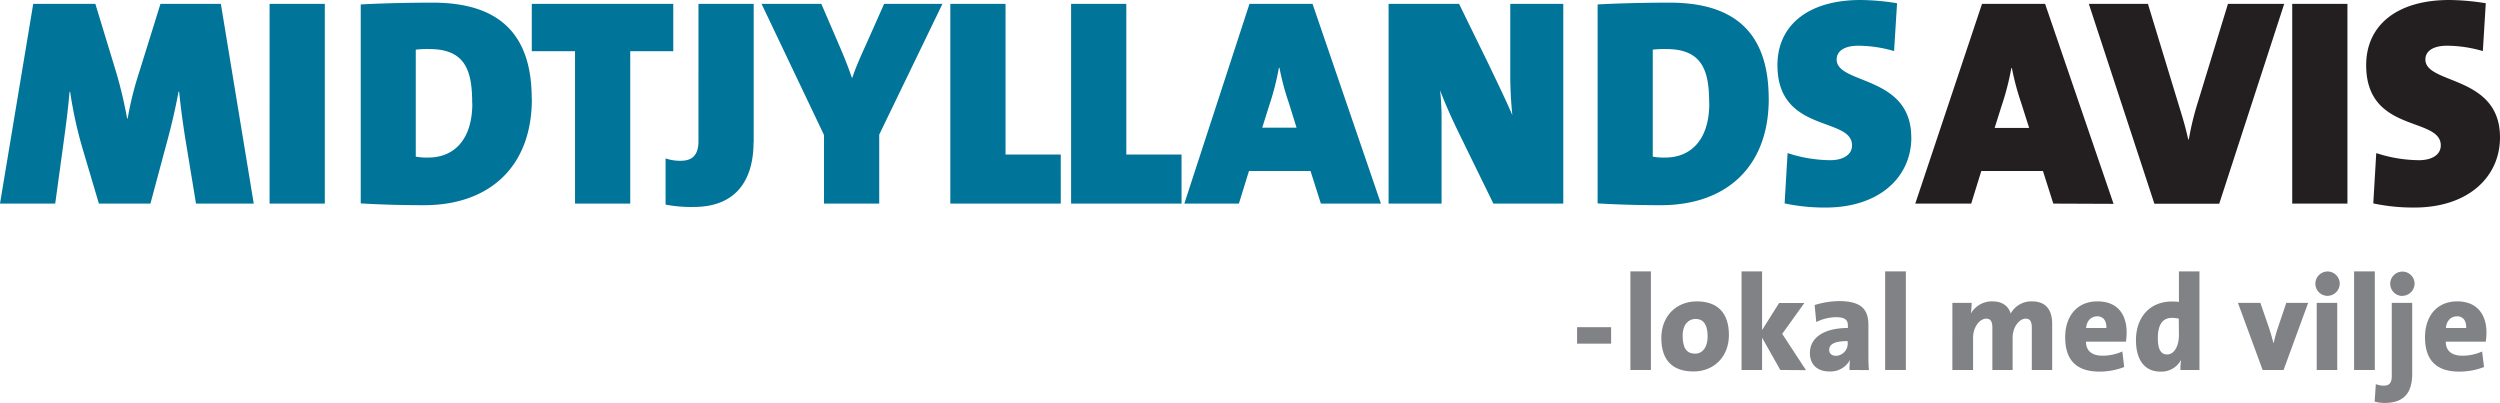 <svg xmlns="http://www.w3.org/2000/svg" xmlns:xlink="http://www.w3.org/1999/xlink" viewBox="0 0 724.44 116.76"><defs><style>.cls-1{fill:none;}.cls-2{clip-path:url(#clip-path);}.cls-3{fill:#231f20;}.cls-4{fill:#007499;}.cls-5{fill:#808285;}</style><clipPath id="clip-path"><rect class="cls-1" width="724.44" height="60.14"/></clipPath></defs><title>midtjyllands-avis-logo</title><g id="Layer_2" data-name="Layer 2"><g id="Layer_1-2" data-name="Layer 1"><g class="cls-2"><path class="cls-3" d="M724.44,39.81c0-18.1-21.62-15.27-21.62-22.56,0-2.24,1.89-4,6.35-4a37.67,37.67,0,0,1,10.3,1.55L720.32.94A69.52,69.52,0,0,0,709.77,0c-15.27,0-24.11,7.38-24.11,18.88,0,19.82,21.62,14.84,21.62,23.25,0,2.66-2.48,4.29-6.34,4.29a40.55,40.55,0,0,1-12.36-2.06l-.86,14.58a55.58,55.58,0,0,0,11.93,1.2c15.44,0,24.79-8.75,24.79-20.33M680.23,1.12h-16V59h16Zm-18.32,0h-16.3L637,29.26a84.59,84.59,0,0,0-2.74,11.15h-.17c-.86-3.95-1.89-7.21-2.84-10.29l-8.83-29H605.29l19,57.91h18.79ZM588,37.07H578l2-6.35a76.62,76.62,0,0,0,2.84-11H583a74.25,74.25,0,0,0,2.66,10Zm24.46,22L592.62,1.12H574.34L555,59h16.21l2.92-9.44H592L595,59Z"/><path class="cls-4" d="M553.84,39.81c0-18.1-21.62-15.27-21.62-22.56,0-2.24,1.89-4,6.35-4a37.54,37.54,0,0,1,10.29,1.55L549.72.94A69.52,69.52,0,0,0,539.17,0c-15.27,0-24.11,7.38-24.11,18.88,0,19.82,21.62,14.84,21.62,23.25,0,2.66-2.49,4.29-6.35,4.29A40.53,40.53,0,0,1,518,44.36l-.86,14.58a55.58,55.58,0,0,0,11.93,1.2c15.44,0,24.79-8.75,24.79-20.33m-58.55-9.87c0,10.81-5.57,15.71-12.69,15.71a16.92,16.92,0,0,1-3.69-.26v-31a26.86,26.86,0,0,1,4-.17c10.64,0,12.35,6.7,12.35,15.7m17.25-1.28C512.54,7.72,500.7.77,483.8.77c-8.41,0-16.31.26-20.85.52V58.94c5.83.35,12.1.52,18.36.52,18.79,0,31.23-11,31.23-30.8M453,59V1.12H437.64V21.36a117.06,117.06,0,0,0,.6,12c-2-4.64-4.55-9.87-7-15L422.8,1.12H402.38V59h15.35V35.35a79.16,79.16,0,0,0-.42-9.18c1.45,3.86,3.51,8.49,5.74,13L432.75,59Zm-77.29-22h-9.95l2-6.35a76.52,76.52,0,0,0,2.83-11h.17a74.25,74.25,0,0,0,2.66,10Zm24.45,22L380.34,1.12H362.07L343.19,59H359l2.92-9.44h17.84l3,9.44Zm-57.78,0V44.79h-16V1.12h-16V59Zm-35,0V44.79h-16V1.12h-16V59ZM273.1,1.12H256.2l-5,11.24c-1.63,3.6-3.17,7-4.2,10.12h-.17c-.86-2.57-2-5.49-3.44-8.84L238,1.12H220.68l18.1,38V59h16V39ZM218.4,41.27V1.12h-16V40.93c0,4.11-1.89,5.66-5.15,5.66a12.71,12.71,0,0,1-4.38-.69V59.29a38.94,38.94,0,0,0,8.15.68c13.56,0,17.34-9.43,17.34-18.7M195.1,14.84V1.12h-41V14.84h12.53V59h16V14.84Zm-58.23,15.1c0,10.81-5.57,15.71-12.7,15.71a17,17,0,0,1-3.69-.26v-31a27.08,27.08,0,0,1,4-.17c10.64,0,12.35,6.7,12.35,15.7m17.25-1.28C154.12,7.72,142.28.77,125.38.77c-8.41,0-16.31.26-20.85.52V58.94c5.83.35,12.09.52,18.36.52,18.79,0,31.23-11,31.23-30.8m-60-27.54h-16V59h16ZM73.53,59,64,1.12H46.5L40.33,20.94A95.18,95.18,0,0,0,37,34.32h-.17a126.89,126.89,0,0,0-3.09-13.13L27.63,1.12h-18L0,59H16L18.45,41.1c.6-4.38,1.2-8.75,1.71-14.5h.17a119.69,119.69,0,0,0,3.78,17.07L28.66,59H43.59l4.63-17.25c1.46-5.32,2.57-10.12,3.52-15.18h.17c.51,5,1.11,9.26,1.71,13.13L56.8,59Z"/></g><path class="cls-5" d="M457,99.58V94.81h9.86v4.77Z"/><path class="cls-5" d="M472.45,107.21V78.64h5.94v28.57Z"/><path class="cls-5" d="M490.76,107.64c-5.63,0-9.35-2.77-9.35-9.7,0-6.34,4.34-10.61,10.29-10.61S501,90.62,501,97.08C501,103.38,496.64,107.64,490.76,107.64Zm.55-15.22c-1.88,0-3.72,1.45-3.72,4.85,0,3.56,1.14,5.21,3.6,5.21,2.16,0,3.64-1.8,3.64-5S493.78,92.42,491.31,92.42Z"/><path class="cls-5" d="M515.89,107.21l-5.28-9.35v9.35h-5.95V78.64h5.95v17l4.93-7.83h7.32l-6.42,8.93,6.89,10.52Z"/><path class="cls-5" d="M535.94,107.21a19.44,19.44,0,0,1,.15-2.93h0a6.39,6.39,0,0,1-5.95,3.36c-3.71,0-5.67-2.19-5.67-5.32,0-4.93,4.77-7.28,11-7.28V94.3c0-1.61-.9-2.39-3.49-2.39a13.34,13.34,0,0,0-5.67,1.41l-.47-4.93a24.71,24.71,0,0,1,7-1.14c6.7,0,8.58,2.51,8.58,7v8.38c0,1.4,0,3.09.15,4.61Zm-.55-8.37c-4.31,0-5.33,1.17-5.33,2.58,0,1,.71,1.68,2,1.68a3.55,3.55,0,0,0,3.37-3.71Z"/><path class="cls-5" d="M546.27,107.21V78.64h6v28.57Z"/><path class="cls-5" d="M588.77,107.21V95c0-1.64-.39-2.66-1.76-2.66-1.8,0-3.8,2.31-3.8,5.52v9.35h-5.87V95c0-1.56-.35-2.66-1.76-2.66-1.92,0-3.83,2.43-3.83,5.52v9.35h-6V87.76h5.59a23.68,23.68,0,0,1-.23,3.09h0a7,7,0,0,1,6.22-3.52c3,0,4.7,1.45,5.32,3.52a6.83,6.83,0,0,1,6.15-3.52c3.8,0,5.87,2.15,5.87,6.54v13.34Z"/><path class="cls-5" d="M616.05,99H604.47c0,2.58,1.6,4.07,4.81,4.07a13.94,13.94,0,0,0,5.72-1.22l.54,4.5a19.57,19.57,0,0,1-7.2,1.33c-6.38,0-9.9-3.09-9.9-9.94,0-6,3.33-10.41,9.35-10.41s8.46,4,8.46,9A20.83,20.83,0,0,1,616.05,99Zm-8.41-7.32c-1.72,0-3,1.37-3.13,3.36h5.87C610.46,92.81,609.36,91.64,607.64,91.64Z"/><path class="cls-5" d="M631.83,107.21a17.39,17.39,0,0,1,.19-2.78h-.08a6.42,6.42,0,0,1-5.91,3.25c-4.69,0-7.08-3.56-7.08-9.12,0-6.38,3.8-11.19,10.45-11.19a15.75,15.75,0,0,1,2,.12V78.64h5.95v28.57Zm-.47-14.87a8.68,8.68,0,0,0-2-.23c-2.31,0-4.07,1.48-4.07,5.83,0,3.25.86,4.77,2.7,4.77,2,0,3.41-2.35,3.41-5.59Z"/><path class="cls-5" d="M661.73,107.21h-6.07L648.5,87.76H655l2.38,6.89c.51,1.45,1,3.25,1.41,4.74h.08a37.85,37.85,0,0,1,1.25-4.54l2.39-7.09h6.34Z"/><path class="cls-5" d="M674.33,85.73A3.53,3.53,0,1,1,678,82.2,3.59,3.59,0,0,1,674.33,85.73Zm-3,21.48V87.76h5.95v19.45Z"/><path class="cls-5" d="M682.16,107.21V78.64h6v28.57Z"/><path class="cls-5" d="M690.93,116.76a10.91,10.91,0,0,1-2.82-.39l.35-5.05a6.61,6.61,0,0,0,2.23.43c1.76,0,2.39-.82,2.39-2.89V87.76H699v20.43C699,113.48,697,116.76,690.93,116.76Zm5.12-31a3.53,3.53,0,1,1,3.64-3.53A3.6,3.6,0,0,1,696.05,85.73Z"/><path class="cls-5" d="M720.32,99H708.73c0,2.58,1.61,4.07,4.82,4.07a13.9,13.9,0,0,0,5.71-1.22l.55,4.5a19.57,19.57,0,0,1-7.2,1.33c-6.38,0-9.9-3.09-9.9-9.94,0-6,3.32-10.41,9.35-10.41,5.87,0,8.46,4,8.46,9A20.83,20.83,0,0,1,720.32,99Zm-8.42-7.32c-1.72,0-3,1.37-3.13,3.36h5.87C714.72,92.81,713.63,91.64,711.9,91.64Z"/></g></g></svg>